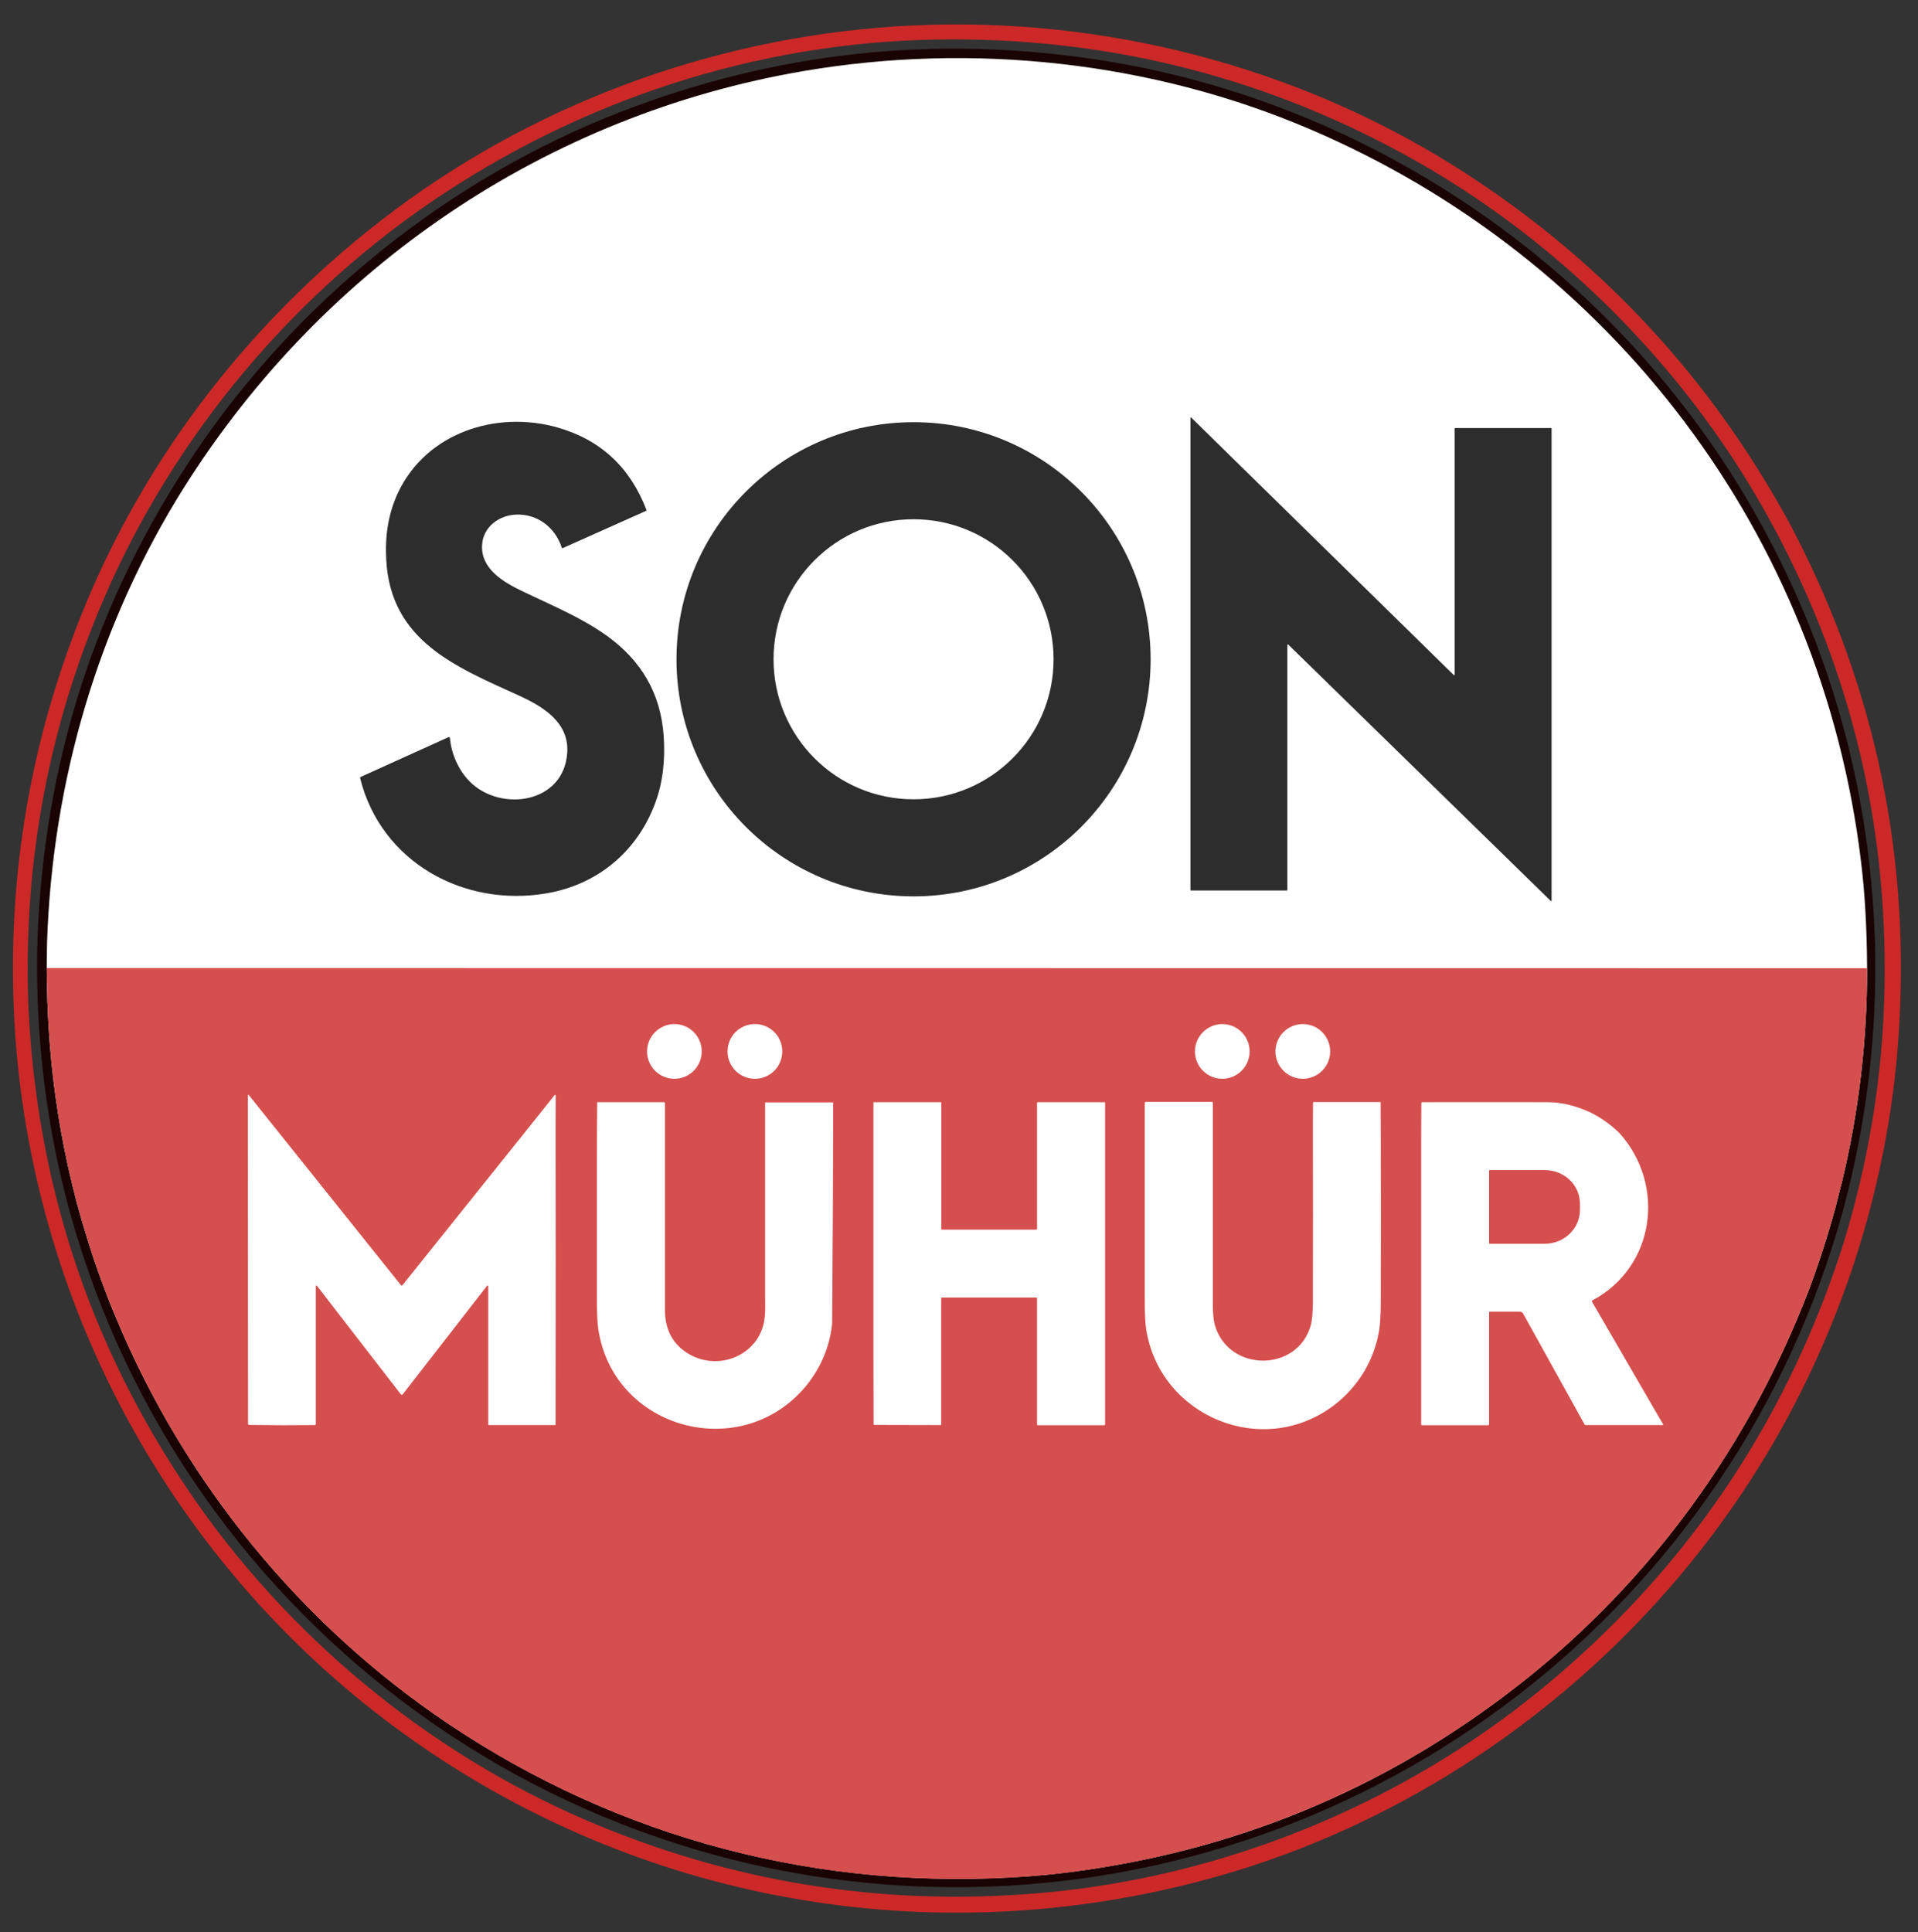 <?xml version="1.0" encoding="utf-8"?>
<!-- Generator: Adobe Illustrator 28.0.0, SVG Export Plug-In . SVG Version: 6.00 Build 0)  -->
<svg version="1.1" id="Layer_1" xmlns="http://www.w3.org/2000/svg" xmlns:xlink="http://www.w3.org/1999/xlink" x="0px" y="0px"
	 viewBox="0 0 1276.7 1286" style="enable-background:new 0 0 1276.7 1286;" xml:space="preserve">
<rect x="0" y="0" width="1276.7" height="1286" fill="#333333" stroke="none"/>
<style type="text/css">
	.st0{fill:#FFFFFF;}
	.st1{fill:#2D2D2D;}
	.st2{fill:#CC2827;}
	.st3{fill:#1A0303;}
	.st4{fill:#D54F4E;}
</style>
<circle class="st0" cx="638.3" cy="643" r="608.8"/>
<path class="st1" d="M968.3,449V285.2c0-0.2,0.1-0.3,0.3-0.3h63.9c0.2,0,0.3,0.1,0.3,0.3v314.3c0,0.2-0.2,0.3-0.3,0.3
	c-0.1,0-0.2,0-0.2-0.1L857.5,429c-0.1-0.1-0.3-0.1-0.5,0c-0.1,0.1-0.1,0.1-0.1,0.2v163.2c0,0.2-0.1,0.3-0.3,0.3h-63.9
	c-0.2,0-0.3-0.1-0.3-0.3V278.1c0-0.2,0.1-0.3,0.3-0.3c0.1,0,0.2,0,0.2,0.1l174.8,171.4c0.1,0.1,0.3,0.1,0.5,0
	C968.3,449.2,968.3,449.1,968.3,449z"/>
<path class="st1" d="M373.9,364.4c-4.3-13.2-16-22.4-30.2-21.9c-11.6,0.4-22,8.2-22.8,20c-1.1,16.1,14.3,25,26.6,30.9
	c19.2,9.3,39.1,17.3,56.5,29.8c22.8,16.4,35.9,38.3,37.8,67c1,15-0.4,30-5.6,44.1c-11.9,32.3-38.3,54.5-72.5,60.3
	c-55,9.4-110.1-20.8-124-76.7c-0.1-0.3,0.1-0.6,0.4-0.8l58.3-26.4c0.6-0.3,1-0.1,1.1,0.6c1,10.7,5.7,21.3,13.2,28.9
	c20.5,20.6,63,14.7,64.9-19.6c1.1-20-16.4-30.5-32.5-37.8c-41.7-19-85.1-36.2-88-90.2c-0.9-15.8,1.3-30.7,7.9-44.8
	c18.9-39.9,65.5-54.8,106-43.3c28.6,8.1,48.4,26.4,59.3,54.9c0.1,0.3,0,0.5-0.2,0.6l-55.3,24.7C374.3,365,374,364.8,373.9,364.4z"/>
<path class="st1" d="M765.9,438.8c0,87.1-70.6,157.8-157.8,157.8l0,0c-87.1,0-157.8-70.6-157.8-157.8S521,281,608.1,281
	S765.9,351.6,765.9,438.8z M701.3,438.8c0-51.5-41.7-93.2-93.2-93.2s-93.2,41.7-93.2,93.2s41.7,93.2,93.2,93.2
	S701.3,490.3,701.3,438.8L701.3,438.8z"/>
<path class="st2" d="M1195.6,356.7c-3-5.9-6.2-11.8-9.5-17.6C1132.7,244.5,1060,168.3,968,110.5C861.5,43.7,734.4,11.2,608.5,16.9
	c-125.1,5.7-246.3,48.7-345.9,123C170,209.1,96.4,302.8,53.5,410.8C16.7,503.5,2.5,599.9,11,700.1c16.2,181.2,110.2,347.3,258,454
	c155.2,112,351,146.7,535.6,96.4c112.6-30.6,214.7-94.1,293.4-178.9c61.3-66.1,106.6-142.6,135.7-229.5
	c16.6-50.6,26.7-101.6,30.1-153C1271.7,571.8,1249,461,1195.6,356.7z M19.1,684.2H19C19,684.2,19,684.2,19.1,684.2L19.1,684.2z
	 M18.9,684.2c-0.1,0-0.1,0.1-0.2,0.1C18.8,684.2,18.9,684.2,18.9,684.2z M16.5,688.2c0,0.1,0.1,0.1,0.2,0.2
	C16.6,688.3,16.5,688.2,16.5,688.2z M16.7,688.4C16.7,688.4,16.8,688.4,16.7,688.4C16.8,688.4,16.7,688.4,16.7,688.4z M16.9,688.4
	L16.9,688.4L16.9,688.4z M17,688.4C17.1,688.4,17.1,688.4,17,688.4C17.1,688.4,17.1,688.4,17,688.4C17.1,688.4,17.1,688.4,17,688.4z
	 M18.8,686.4l0.1,0.1C18.9,686.4,18.9,686.4,18.8,686.4z M19,686.4L19,686.4L19,686.4L19,686.4z M19.2,684.3L19.2,684.3L19.2,684.3z
	 M1233,839.3L1233,839.3L1233,839.3L1233,839.3z M1233,839.3C1233,839.4,1233,839.4,1233,839.3C1233,839.4,1233,839.4,1233,839.3z
	 M1254.4,658.6c-1.2,58.7-10.8,116.7-28.9,174c-38.6,117.5-105.5,215-200.8,292.7c-93.8,76.5-211.9,124.4-332.7,134.7
	c-104.8,9-205.4-7.2-301.6-48.4c-106.2-45.6-200-123.6-264.8-219.3c-66.2-97.7-101.8-206-106.8-325C15.6,573.7,32.3,484.2,69,398.8
	c46.9-109.2,127.6-205.2,227-270.4C396.4,62.5,513.5,26.1,634.5,26.2c109.7,0.1,212,26.9,307.1,80.4
	c96.5,54.4,178.8,136.9,233.1,233.5C1230.2,438.8,1256.7,544.9,1254.4,658.6z"/>
<circle class="st0" cx="448.9" cy="699.8" r="18.2"/>
<circle class="st0" cx="502.5" cy="699.8" r="18.2"/>
<circle class="st0" cx="813.6" cy="699.8" r="18.2"/>
<circle class="st0" cx="867.2" cy="699.8" r="18.2"/>
<path class="st0" d="M356.7,744.5l12.5-15.7c0.1-0.2,0.4-0.2,0.5-0.1c0.1,0.1,0.1,0.2,0.1,0.3l-0.1,23.3v85.8l-0.1,110.1
	c0,0.2-0.2,0.3-0.4,0.3h-44c-0.3,0-0.5-0.2-0.5-0.5v-92c0-0.2-0.2-0.4-0.4-0.4c-0.1,0-0.3,0.1-0.3,0.2L268.1,928
	c-0.4,0.5-0.8,0.5-1.3,0l-55.9-72.3c-0.1-0.2-0.4-0.2-0.5-0.1c-0.1,0.1-0.1,0.2-0.1,0.3v91.8c0,0.4-0.3,0.7-0.7,0.7l-21.4,0.1
	l-22.2-0.2c-0.5,0-0.8-0.4-0.8-0.8L165,728.9c0-0.2,0.1-0.3,0.3-0.3c0.1,0,0.2,0,0.2,0.1l101.4,126.7c0.3,0.4,0.7,0.4,1,0
	L356.7,744.5z"/>
<path class="st0" d="M554.4,802.8l-0.5,78.5c-1.7,15.2-7.4,28.7-17,40.7c-42.8,52.4-128.2,29.9-138.6-37c-0.6-4.1-1-10.7-1-20
	c0-8.5,0-17,0-25.5v-65.1c0-13.6,0.1-27,0.2-40.3c0-0.6,0.5-0.7,1.3-0.5H442c0.4,0,0.6,0.2,0.6,0.6v46.4v38.3c0,17.6,0,35.1,0,52.8
	c0,12.5,4.6,21.8,13.7,28.1c21.1,14.5,50.8,2.1,52.8-23.9c0.3-3.2,0.3-7.4,0.2-12.5v-38V734c0-0.2,0.1-0.3,0.3-0.3h44.3
	c0.4,0,0.7,0.3,0.7,0.7L554.4,802.8z"/>
<path class="st0" d="M807.2,779.8c0,29.4,0,58.9,0,88.3c0,6.2,0.5,11,1.4,14.1c9.2,31.3,54.8,31.3,63.7,0.3c1-3.4,1.5-8.8,1.5-16.3
	c0.1-39.4,0.1-78.8,0-118.2l0.2-14c0-0.3,0.2-0.5,0.5-0.5h44c0.4,0,0.5,0.2,0.5,0.5l0.1,22.8c0,36.3,0,72.6-0.1,108.9
	c0,8.9-0.4,15.6-1.1,19.9c-3.4,19.9-14,37.3-29.9,49.5c-47.2,36-115.8,7.9-125.1-50.2c-0.7-4.2-1-10.8-1-20c0-22.2,0-44.5,0-66.7
	v-64.1c0-0.4,0.3-0.8,0.8-0.8l0,0h44c0.3,0,0.5,0.2,0.5,0.5l0,0V779.8z"/>
<path class="st0" d="M735.6,810.4V948c0,0.4-0.2,0.6-0.6,0.6h-44.2c-0.3,0-0.5-0.2-0.5-0.5v-84c0-0.3-0.2-0.5-0.5-0.5H627
	c-0.3,0-0.5,0.2-0.5,0.5v84c0,0.1,0,0.2-0.1,0.2c-0.1,0.1-0.2,0.1-0.2,0.2l-44.1-0.1c-0.4,0-0.6-0.2-0.6-0.6l-0.1-45.1V800.9v-66.8
	c0-0.3,0.2-0.5,0.5-0.5h44.2c0.3,0,0.5,0.2,0.5,0.5v83.8c0,0.3,0.2,0.5,0.5,0.5h62.6c0.3,0,0.6-0.3,0.6-0.6v-83.7
	c0-0.3,0.2-0.5,0.5-0.5H735c0.4,0,0.6,0.2,0.6,0.6V810.4z"/>
<path class="st0" d="M1058.5,740.3c7.2,3.5,13.6,8.1,19.4,13.7c31.2,34.4,24.1,89.3-18,111.6c-0.2,0.1-0.3,0.4-0.2,0.6l0,0
	l41.1,70.9l6.3,10.8c0.1,0.2,0,0.5-0.2,0.6c-0.1,0-0.1,0.1-0.2,0.1h-51.5c-0.2,0-0.3-0.1-0.4-0.2l-41.1-74.1
	c-0.5-0.8-1.2-1.2-2.1-1.2h-20c-0.3,0-0.5,0.2-0.5,0.5v74.3c0,0.6-0.3,0.8-0.8,0.8h-43.9c-0.3,0-0.5-0.2-0.5-0.5l0,0V755.8l0.1-21.5
	c0-0.3,0.3-0.6,0.6-0.6c27.9-0.1,55.8,0,83.5,0C1039.4,733.6,1048.9,735.8,1058.5,740.3z M991.2,779.2v48c0,0.3,0.2,0.5,0.5,0.5l0,0
	h36.6c12.9,0,23.4-10.1,23.4-22.5l0,0v-3.9c0-12.4-10.5-22.5-23.4-22.5l0,0h-36.6C991.5,778.8,991.2,779,991.2,779.2z"/>
<path class="st3" d="M1248.1,628.1c-3.1-102.8-29.9-198.6-80.4-287.4c-91.1-160.1-253.9-272.8-436-300.8
	C622.4,23,516.1,34.6,412.8,74.6C298.9,118.8,198.1,200,129.9,301.2c-65.8,97.7-100.8,206-105,324.8c-1.4,52.3,3.6,103.8,15,154.5
	c64.4,281.1,317.2,479.7,605.1,475.5c272.1-4,509.8-187.3,581.9-450.8C1242.5,747.3,1249.6,688.3,1248.1,628.1z M1226.4,785.3
	l-4.8,18.9c-4.9,18-10.6,35.6-17,52.9c-39.5,103.7-105.2,194.9-192.5,263.4c-90,70.7-192.1,112.8-306.3,126.3
	c-6.5,0.8-13.1,1.4-19.9,1.9c-138.6,10.5-273.1-24.4-388.2-101.9c-97.6-65.7-174.6-160.1-220-268.6C70.4,861,64,843.5,58.5,825.7
	c-5.1-16-9.5-32.4-13.2-49.2c-6.7-30.5-11-61.2-12.9-92.2c-0.8-12.5-1.2-25.8-1.3-40.1l0.2-16.2c3.4-107.9,34.2-213.4,91.8-304.5
	C215.8,177,363.9,76.5,534.9,47.3C647.4,28.1,766.6,41,871.5,85.8c201.5,85.9,341.2,270.1,367.3,487.9c2.6,21.4,3.9,44.9,4,70.5
	C1242.9,692,1237.4,739,1226.4,785.3z"/>
<g>
	<path class="st4" d="M1028.3,778.8h-36.6c-0.3,0-0.5,0.2-0.5,0.5v48c0,0.3,0.2,0.5,0.5,0.5h36.6c12.9,0,23.4-10.1,23.4-22.5v-3.9
		l0,0C1051.8,788.8,1041.3,778.8,1028.3,778.8z"/>
	<path class="st4" d="M31.1,644.3c0.1,14.3,0.5,27.6,1.3,40.1c1.9,30.9,6.2,61.7,12.9,92.2c3.7,16.8,8.1,33.2,13.2,49.2
		c5.5,17.8,11.9,35.3,19.2,52.5c45.4,108.5,122.4,202.9,220,268.6c115.1,77.5,249.5,112.4,388.2,101.9c6.8-0.5,13.4-1.2,19.9-1.9
		c114.2-13.6,216.3-55.7,306.3-126.3c87.3-68.5,153-159.7,192.5-263.4c6.4-17.3,12-34.9,17-52.9l4.8-18.9
		c11-46.3,16.5-93.4,16.4-141L31.1,644.3L31.1,644.3z M74.8,746.3L74.8,746.3C74.8,746.3,74.9,746.3,74.8,746.3
		C74.9,746.3,74.9,746.3,74.8,746.3z M75.4,745.3C75.5,745.3,75.5,745.2,75.4,745.3C75.5,745.3,75.5,745.3,75.4,745.3
		C75.5,745.3,75.5,745.3,75.4,745.3z M1203.8,830.4c0.1,0,0.1,0.1,0.2,0.1C1203.9,830.5,1203.8,830.4,1203.8,830.4
		C1203.7,830.4,1203.7,830.4,1203.8,830.4z M867.2,681.6c10.1,0,18.2,8.2,18.2,18.2c0,10.1-8.2,18.2-18.2,18.2l0,0
		c-10.1,0-18.2-8.2-18.2-18.2S857.1,681.6,867.2,681.6z M873.3,781.2L873.3,781.2C873.2,781.3,873.2,781.2,873.3,781.2L873.3,781.2z
		 M872.9,780.8L872.9,780.8c-0.1,0.1-0.1,0.1-0.2,0.2C872.8,780.9,872.8,780.8,872.9,780.8z M813.6,681.6c10.1,0,18.2,8.2,18.2,18.2
		c0,10.1-8.2,18.2-18.2,18.2l0,0c-10.1,0-18.2-8.2-18.2-18.2S803.6,681.6,813.6,681.6z M502.5,681.6c10.1,0,18.2,8.1,18.2,18.2
		c0,10.1-8.1,18.2-18.2,18.2c-10.1,0-18.2-8.1-18.2-18.2S492.4,681.6,502.5,681.6z M507.8,821L507.8,821
		C507.9,821,507.9,821,507.8,821C507.9,821,507.9,821,507.8,821z M443.4,779.8c0-0.1,0.1-0.1,0.1-0.1l0,0
		C443.5,779.7,443.5,779.7,443.4,779.8z M459.6,827.5L459.6,827.5C459.6,827.5,459.6,827.5,459.6,827.5z M459.7,827.8
		C459.7,827.7,459.6,827.7,459.7,827.8C459.6,827.7,459.7,827.7,459.7,827.8z M448.9,681.6c10.1,0,18.2,8.2,18.2,18.2l0,0
		c0,10.1-8.2,18.2-18.2,18.2l0,0c-10.1,0-18.2-8.2-18.2-18.2S438.9,681.6,448.9,681.6z M460,828L460,828c-0.1,0-0.1,0-0.1,0
		C460,828,460,828,460,828z M459.8,827.9L459.8,827.9L459.8,827.9z M86.3,826.6L86.3,826.6L86.3,826.6
		C86.3,826.5,86.3,826.5,86.3,826.6z M99.3,807.4L99.3,807.4L99.3,807.4L99.3,807.4z M99.5,807.5c0.1,0.1,0.1,0.1,0.1,0.2
		C99.6,807.6,99.6,807.5,99.5,807.5z M106.6,812.3L106.6,812.3L106.6,812.3C106.7,812.3,106.7,812.3,106.6,812.3z M107.9,810.8
		L107.9,810.8L107.9,810.8L107.9,810.8z M123.1,887.4L123.1,887.4L123.1,887.4L123.1,887.4z M141.2,933.6L141.2,933.6L141.2,933.6
		L141.2,933.6z M142,933.2C142,933.2,141.9,933.2,142,933.2L142,933.2L142,933.2z M195.3,955.2L195.3,955.2c0,0.1,0.1,0.2,0.1,0.3
		C195.4,955.4,195.3,955.3,195.3,955.2z M200,950c0.1,0.1,0.1,0.1,0.1,0.2l0,0C200.1,950.2,200,950.1,200,950z M369.9,838.1
		l-0.1,110.1c0,0.2-0.2,0.3-0.3,0.3h-44c-0.3,0-0.5-0.2-0.5-0.5v-92c0-0.1-0.1-0.3-0.2-0.3c-0.2-0.1-0.5-0.1-0.6,0.1L268.1,928
		c-0.4,0.5-0.8,0.5-1.3,0l-55.9-72.3c-0.1-0.1-0.2-0.1-0.3-0.1c-0.2,0-0.4,0.2-0.4,0.4v91.8c0,0.4-0.3,0.7-0.7,0.7l-21.4,0.1
		l-22.2-0.2c-0.5,0-0.8-0.4-0.8-0.8L165,728.9c0-0.1,0-0.2,0.1-0.2c0.1-0.1,0.3-0.1,0.4,0l101.4,126.7c0.3,0.4,0.7,0.4,1,0
		l88.8-110.9l12.5-15.7c0.1-0.1,0.2-0.1,0.3-0.1c0.2,0,0.4,0.2,0.4,0.4l-0.1,23.3L369.9,838.1z M370.4,756.4L370.4,756.4
		L370.4,756.4L370.4,756.4z M392.8,839.4L392.8,839.4C392.8,839.3,392.8,839.3,392.8,839.4C392.8,839.3,392.8,839.4,392.8,839.4z
		 M396.4,733.9c0-0.1,0-0.1,0-0.2c0,0,0,0,0-0.1C396.4,733.8,396.4,733.9,396.4,733.9z M554.4,802.8l-0.5,78.5
		c-1.7,15.2-7.4,28.7-17,40.7c-42.8,52.4-128.2,29.9-138.6-37c-0.6-4.1-1-10.7-1-20c0-8.5,0-17,0-25.5v-65.1c0-13.6,0.1-27,0.2-40.3
		c0-0.6,0.5-0.7,1.3-0.5H442c0.4,0,0.6,0.2,0.6,0.6v46.4v38.3c0,17.6,0,35.1,0,52.8c0,12.5,4.6,21.8,13.7,28.1
		c21.1,14.5,50.8,2.1,52.8-23.9c0.3-3.2,0.3-7.4,0.2-12.5v-38V734c0-0.2,0.1-0.3,0.3-0.3h44.3c0.4,0,0.7,0.3,0.7,0.7L554.4,802.8z
		 M578,809.2L578,809.2L578,809.2L578,809.2z M579.1,898.5L579.1,898.5L579.1,898.5C579.2,898.5,579.2,898.5,579.1,898.5z
		 M580.5,897.9C580.4,898,580.4,897.9,580.5,897.9C580.4,897.9,580.5,897.9,580.5,897.9L580.5,897.9z M735.6,810.4V948
		c0,0.4-0.2,0.6-0.6,0.6h-44.2c-0.3,0-0.5-0.2-0.5-0.5v-84c0-0.3-0.2-0.5-0.5-0.5H627c-0.3,0-0.5,0.2-0.5,0.5v84
		c0,0.1,0,0.2-0.1,0.2c-0.1,0.1-0.2,0.1-0.2,0.2l-44.1-0.1c-0.4,0-0.6-0.2-0.6-0.6l-0.1-45.1V800.9v-66.8c0-0.3,0.2-0.5,0.5-0.5
		h44.2c0.3,0,0.5,0.2,0.5,0.5v83.8c0,0.3,0.2,0.5,0.5,0.5h62.6c0.3,0,0.6-0.3,0.6-0.6v-83.7c0-0.3,0.2-0.5,0.5-0.5H735
		c0.4,0,0.6,0.2,0.6,0.6V810.4z M737.8,804.7C737.7,804.7,737.7,804.7,737.8,804.7C737.7,804.7,737.7,804.7,737.8,804.7L737.8,804.7
		z M760.9,803.8L760.9,803.8C760.9,803.7,760.9,803.7,760.9,803.8C760.9,803.7,760.9,803.7,760.9,803.8z M919.1,865.8
		c0,8.9-0.4,15.6-1.1,19.9c-3.4,19.9-14,37.3-29.9,49.5c-47.2,36-115.8,7.9-125.1-50.2c-0.7-4.2-1-10.8-1-20c0-22.2,0-44.5,0-66.7
		v-64.1c0-0.4,0.3-0.8,0.8-0.8h44c0.3,0,0.5,0.2,0.5,0.5v45.8c0,29.4,0,58.9,0,88.3c0,6.2,0.5,11,1.4,14.1
		c9.2,31.3,54.8,31.3,63.7,0.3c1-3.4,1.5-8.8,1.5-16.3c0.1-39.4,0.1-78.8,0-118.2L874,734c0-0.3,0.2-0.5,0.5-0.5h44
		c0.4,0,0.5,0.2,0.5,0.5l0.1,22.8C919.2,793.2,919.2,829.5,919.1,865.8z M920.7,753.7L920.7,753.7
		C920.7,753.7,920.8,753.6,920.7,753.7C920.8,753.6,920.8,753.7,920.7,753.7z M922.8,751L922.8,751L922.8,751L922.8,751z M935.4,751
		L935.4,751C935.4,751,935.4,751.1,935.4,751C935.4,751.1,935.4,751,935.4,751z M935.5,751.4L935.5,751.4
		C935.5,751.3,935.5,751.4,935.5,751.4L935.5,751.4z M938.5,755.3C938.5,755.3,938.4,755.4,938.5,755.3L938.5,755.3L938.5,755.3z
		 M940.7,755.6L940.7,755.6L940.7,755.6L940.7,755.6z M1106.8,948.5h-51.5c-0.2,0-0.3-0.1-0.4-0.2l-41.1-74.1
		c-0.5-0.8-1.2-1.2-2.1-1.2h-20c-0.3,0-0.5,0.2-0.5,0.5v74.3c0,0.6-0.3,0.8-0.8,0.8h-43.9c-0.3,0-0.5-0.2-0.5-0.5V755.7l0.1-21.5
		c0-0.3,0.3-0.6,0.6-0.6c27.9-0.1,55.8,0,83.5,0c9.2,0,18.6,2.3,28.2,6.7c7.2,3.5,13.6,8.1,19.4,13.7c31.2,34.4,24.1,89.3-18,111.6
		l0,0c-0.2,0.1-0.3,0.4-0.2,0.6l41.1,70.9l6.3,10.8c0,0.1,0.1,0.1,0.1,0.2C1107.2,948.3,1107,948.5,1106.8,948.5z M1160.8,881.7
		L1160.8,881.7L1160.8,881.7L1160.8,881.7z M1163.5,885.5L1163.5,885.5L1163.5,885.5L1163.5,885.5z M1169.3,878.8L1169.3,878.8
		C1169.4,878.8,1169.4,878.8,1169.3,878.8C1169.4,878.8,1169.3,878.8,1169.3,878.8z M1195.5,830.1L1195.5,830.1
		C1195.6,830.1,1195.6,830.1,1195.5,830.1C1195.6,830.1,1195.5,830.1,1195.5,830.1z M1199.7,854.8L1199.7,854.8L1199.7,854.8
		C1199.8,854.9,1199.7,854.9,1199.7,854.8z M1200.7,828.4L1200.7,828.4L1200.7,828.4L1200.7,828.4z M1202.7,765.4L1202.7,765.4
		L1202.7,765.4L1202.7,765.4z M1203.5,857L1203.5,857L1203.5,857L1203.5,857z M1203.7,856.2C1203.7,856.2,1203.7,856.1,1203.7,856.2
		C1203.8,856.1,1203.8,856.1,1203.7,856.2C1203.8,856.1,1203.7,856.1,1203.7,856.2z"/>
</g>
</svg>
